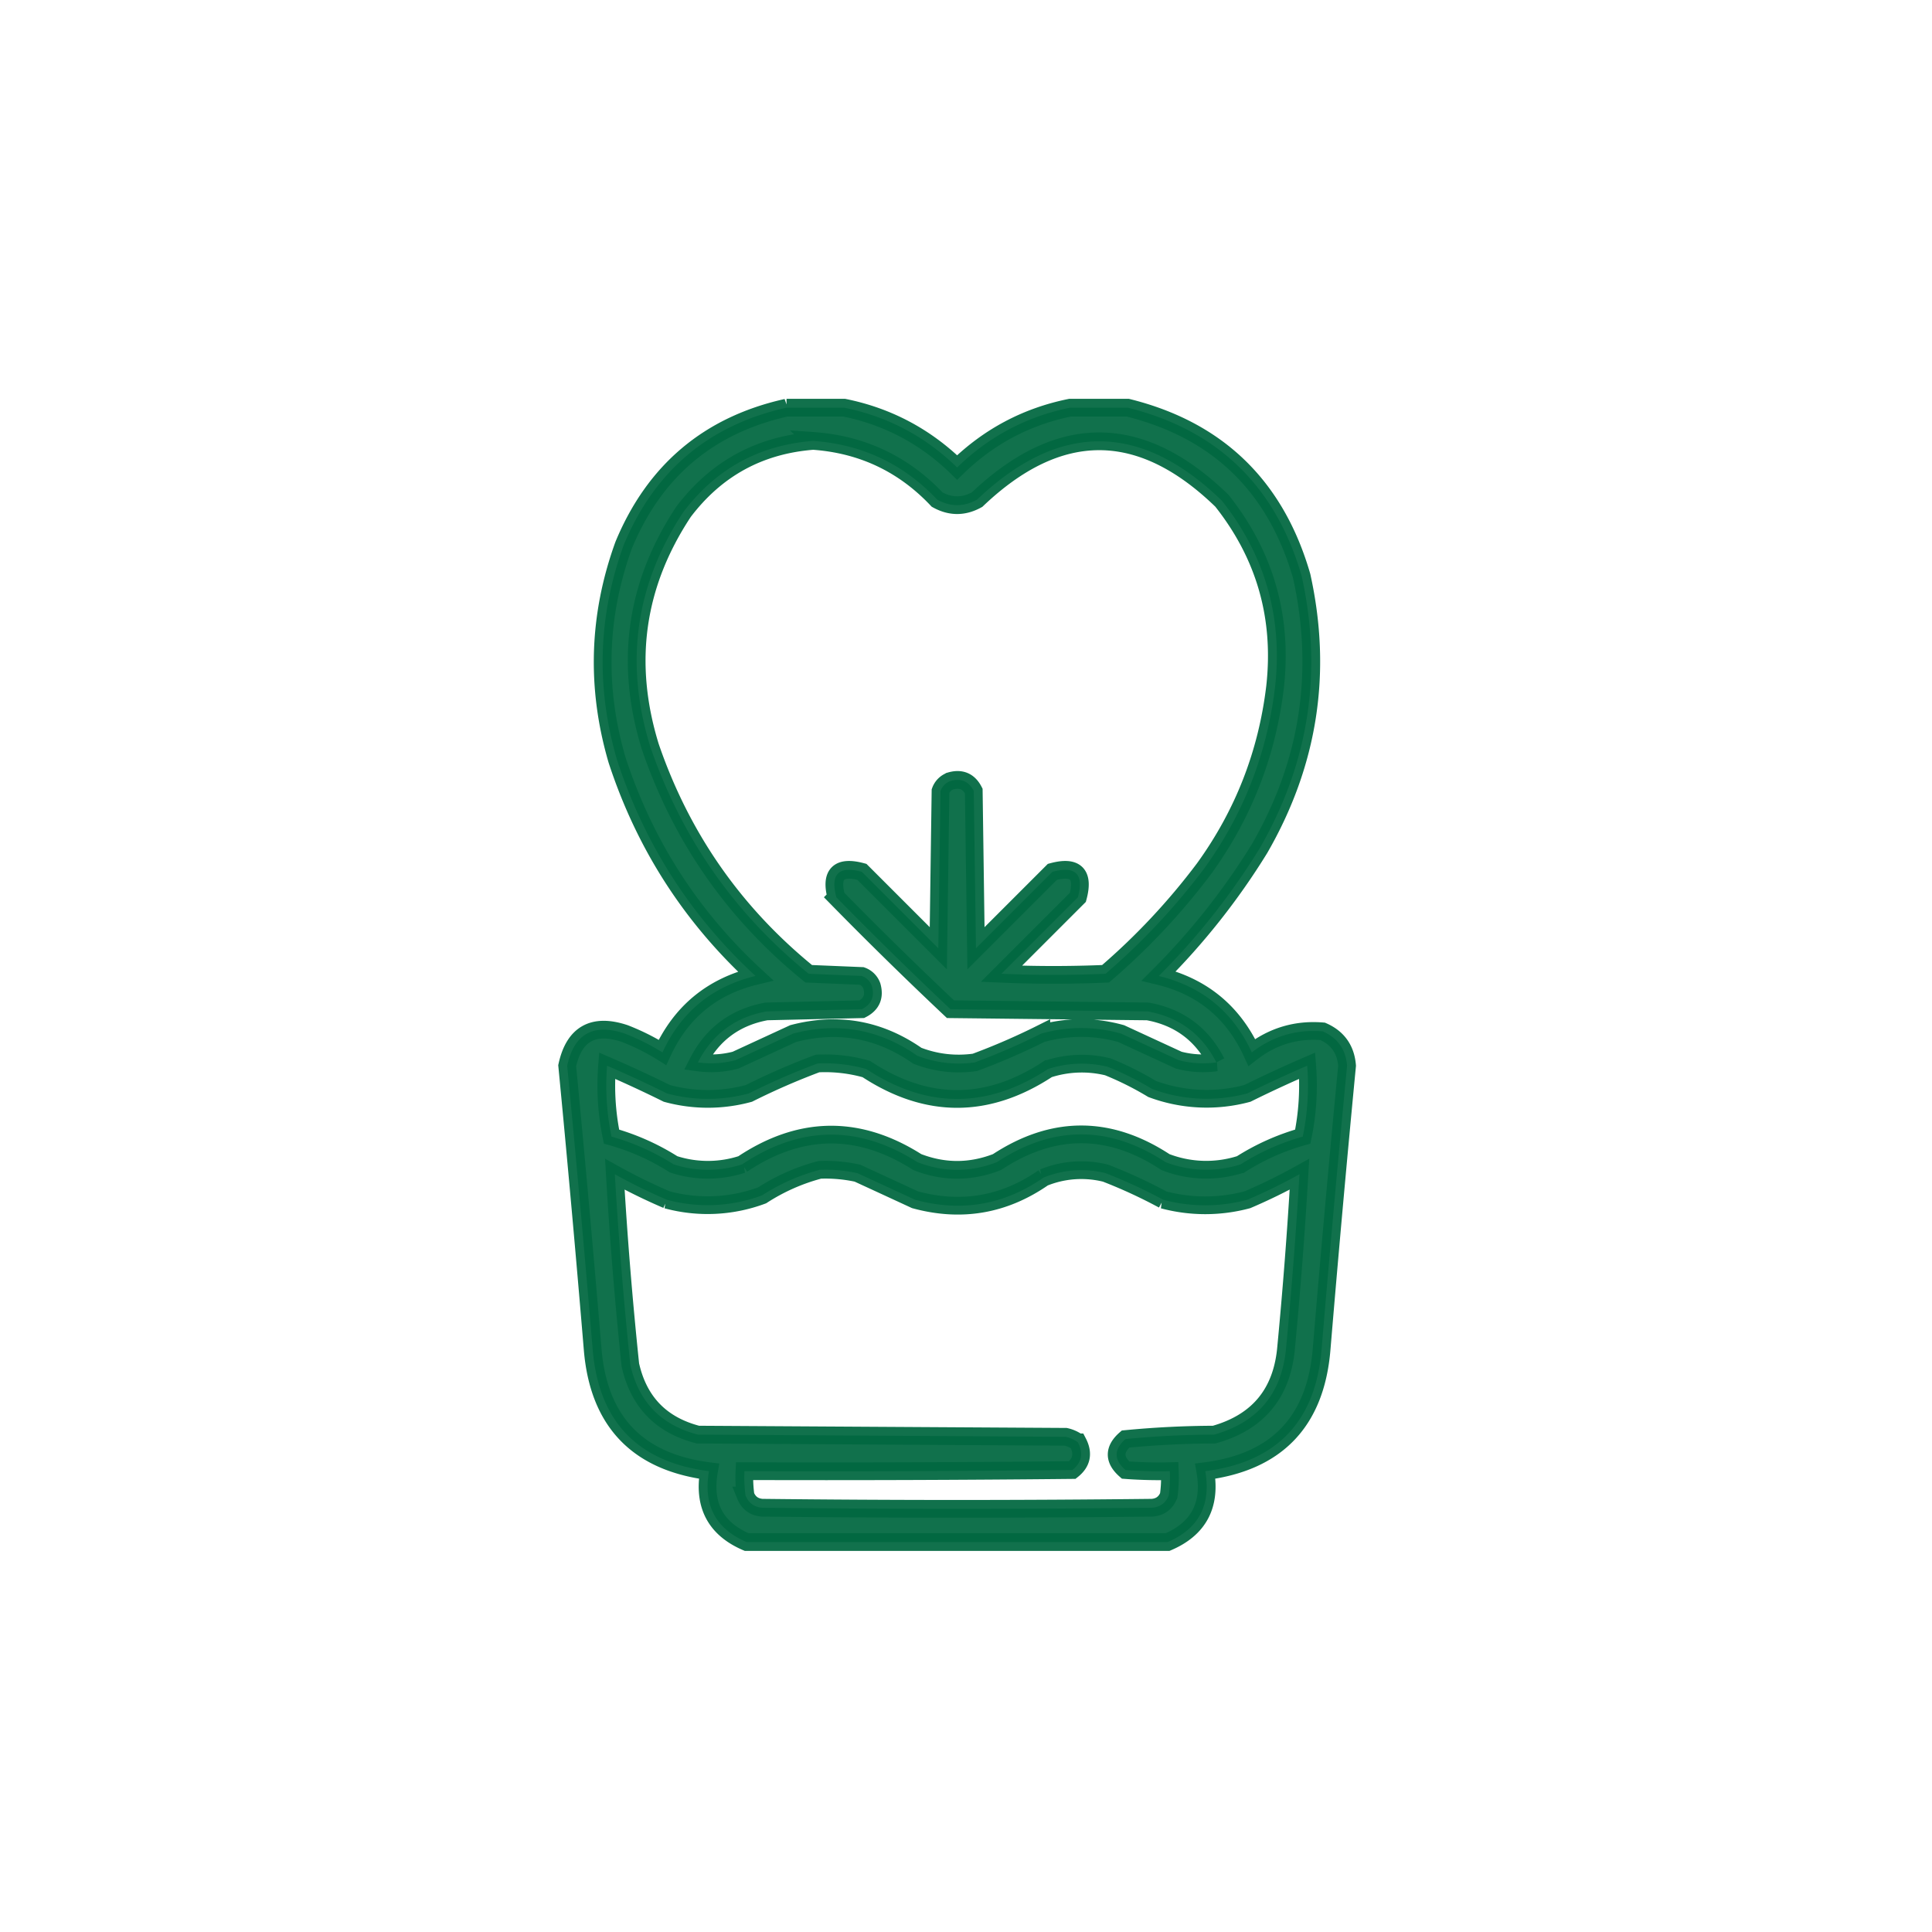 <?xml version="1.0" encoding="UTF-8"?>
<svg xmlns="http://www.w3.org/2000/svg" width="109" height="109" fill="none">
  <path opacity=".934" fill-rule="evenodd" clip-rule="evenodd" d="M44.375 23h3.25c2.452.497 4.577 1.622 6.375 3.375 1.798-1.753 3.923-2.878 6.375-3.375h3.25c5.075 1.261 8.345 4.428 9.813 9.5 1.2 5.427.408 10.552-2.376 15.375a39.21 39.21 0 0 1-5.687 7.188c2.444.59 4.194 2.027 5.25 4.312 1.184-.916 2.517-1.312 4-1.188.841.369 1.3 1.015 1.375 1.938-.513 5.327-.992 10.66-1.438 16-.338 4.068-2.526 6.36-6.562 6.875.333 1.92-.376 3.253-2.125 4h-23.75c-1.75-.747-2.458-2.08-2.125-4-4.036-.516-6.224-2.807-6.563-6.875-.445-5.34-.924-10.673-1.437-16 .392-1.801 1.476-2.405 3.25-1.813.743.289 1.452.643 2.125 1.063 1.056-2.285 2.806-3.722 5.25-4.313-3.658-3.376-6.262-7.439-7.813-12.187-1.195-4.09-1.07-8.132.376-12.125 1.736-4.187 4.799-6.77 9.187-7.75zm1.5 1.875c2.767.196 5.1 1.3 7 3.313.75.416 1.5.416 2.25 0 4.625-4.406 9.23-4.386 13.813.062 2.435 3.074 3.435 6.574 3 10.5-.451 3.77-1.785 7.187-4 10.25a37.533 37.533 0 0 1-5.563 5.938 69.007 69.007 0 0 1-5.875 0l4.313-4.313c.354-1.313-.126-1.792-1.438-1.438L55.062 53.5l-.124-8.875c-.279-.545-.716-.733-1.313-.563a.938.938 0 0 0-.563.563l-.124 8.875-4.313-4.313c-1.313-.354-1.792.126-1.438 1.438a229.44 229.44 0 0 0 6.438 6.313l11.125.124c1.767.321 3.06 1.28 3.875 2.876a5.425 5.425 0 0 1-2.125-.126l-3.25-1.5c-1.5-.416-3-.416-4.5 0A37.468 37.468 0 0 1 55 59.938c-1.117.154-2.2.029-3.25-.376-2.14-1.495-4.472-1.912-7-1.25l-3.25 1.5c-.7.183-1.408.224-2.125.126.816-1.596 2.108-2.555 3.875-2.876l5.375-.124c.545-.279.733-.716.563-1.313a.938.938 0 0 0-.563-.563l-3-.124c-4.202-3.412-7.181-7.683-8.938-12.813-1.46-4.732-.835-9.149 1.876-13.25 1.845-2.433 4.282-3.766 7.312-4zM46.125 60a8.55 8.55 0 0 1 2.75.313c3.417 2.25 6.833 2.25 10.25 0a6.156 6.156 0 0 1 3.375-.126c.868.351 1.701.768 2.5 1.25a8.837 8.837 0 0 0 5.375.25 71.49 71.49 0 0 1 3.375-1.562 14.241 14.241 0 0 1-.25 4c-1.243.35-2.41.871-3.5 1.563a6.346 6.346 0 0 1-4.25-.126c-3.167-2.083-6.333-2.083-9.5 0-1.502.584-3.002.584-4.5 0-3.31-2.106-6.6-2.064-9.875.126a6.235 6.235 0 0 1-3.875 0 13.2 13.2 0 0 0-3.5-1.563 14.241 14.241 0 0 1-.25-4 71.49 71.49 0 0 1 3.375 1.563 8.806 8.806 0 0 0 4.625 0A39.225 39.225 0 0 1 46.125 60zm.125 6a8.464 8.464 0 0 1 2.125.188c1.08.497 2.163.997 3.25 1.5 2.614.71 5.03.293 7.25-1.25a5.631 5.631 0 0 1 3.5-.25c1.117.433 2.2.933 3.25 1.5a9.183 9.183 0 0 0 4.75 0 31.956 31.956 0 0 0 2.938-1.438c-.19 3.251-.44 6.501-.75 9.75-.22 2.594-1.575 4.24-4.063 4.938-1.675.006-3.342.09-5 .25-.667.583-.667 1.166 0 1.75.832.062 1.666.083 2.5.062.02.46 0 .918-.063 1.375-.172.423-.484.652-.937.688-7.333.083-14.667.083-22 0-.453-.036-.765-.265-.938-.688A7.616 7.616 0 0 1 42 83c6.167.02 12.334 0 18.5-.063.531-.422.635-.942.313-1.562a1.806 1.806 0 0 0-.688-.313l-20.75-.124c-2.077-.535-3.347-1.848-3.813-3.938-.374-3.58-.666-7.163-.874-10.75.95.527 1.929 1.006 2.937 1.438a8.801 8.801 0 0 0 5.375-.25A11.265 11.265 0 0 1 46.25 66z" fill="#026841" stroke="#026841"></path>
</svg>
